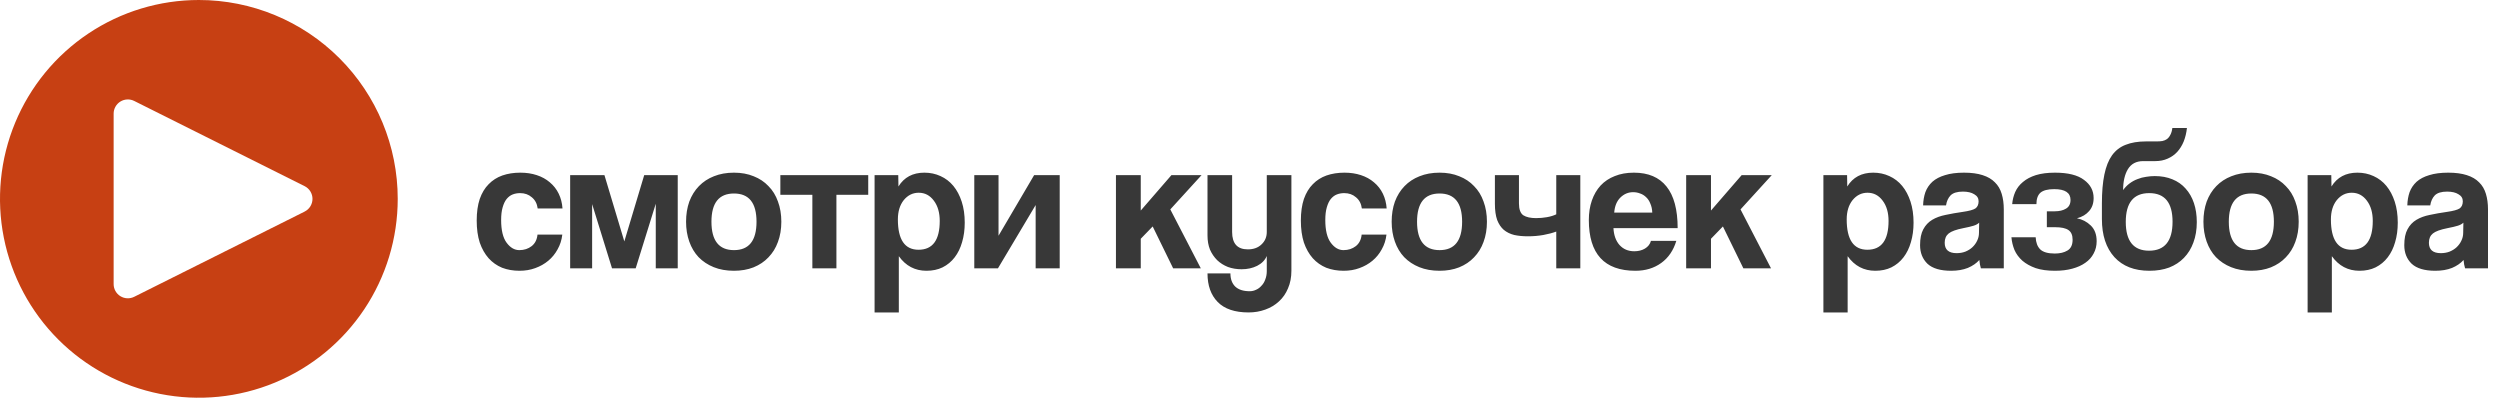 <?xml version="1.0" encoding="UTF-8"?> <svg xmlns="http://www.w3.org/2000/svg" width="396" height="63" viewBox="0 0 396 63" fill="none"><path d="M31.5 0C25.27 0 19.18 1.847 13.999 5.309C8.819 8.77 4.782 13.69 2.398 19.445C0.014 25.201 -0.61 31.535 0.605 37.645C1.821 43.756 4.821 49.368 9.226 53.774C13.632 58.179 19.244 61.179 25.355 62.395C31.465 63.61 37.799 62.986 43.554 60.602C49.31 58.218 54.23 54.181 57.691 49.001C61.153 43.82 63 37.73 63 31.5C63 23.146 59.681 15.133 53.774 9.226C47.867 3.319 39.854 0 31.5 0ZM48.256 33.514L21.256 47.014C20.913 47.185 20.531 47.266 20.148 47.249C19.765 47.231 19.393 47.116 19.066 46.915C18.74 46.713 18.471 46.431 18.284 46.096C18.098 45.761 18 45.384 18 45V18C18 17.617 18.098 17.24 18.285 16.905C18.472 16.57 18.741 16.289 19.067 16.087C19.394 15.886 19.766 15.771 20.149 15.754C20.532 15.736 20.913 15.817 21.256 15.989L48.256 29.488C48.629 29.676 48.943 29.963 49.162 30.318C49.381 30.673 49.498 31.082 49.498 31.5C49.498 31.918 49.381 32.327 49.162 32.682C48.943 33.037 48.629 33.324 48.256 33.511" fill="#C74013"></path><path d="M89.07 37.16C88.97 38.02 88.72 38.8 88.32 39.5C87.94 40.2 87.45 40.8 86.85 41.3C86.25 41.8 85.56 42.19 84.78 42.47C84.02 42.75 83.19 42.89 82.29 42.89C81.29 42.89 80.37 42.73 79.53 42.41C78.71 42.07 78 41.57 77.4 40.91C76.8 40.23 76.33 39.4 75.99 38.42C75.67 37.42 75.51 36.26 75.51 34.94C75.51 33.62 75.67 32.48 75.99 31.52C76.33 30.56 76.8 29.78 77.4 29.18C78 28.56 78.72 28.1 79.56 27.8C80.42 27.5 81.37 27.35 82.41 27.35C83.37 27.35 84.24 27.48 85.02 27.74C85.82 28 86.51 28.38 87.09 28.88C87.69 29.38 88.16 29.98 88.5 30.68C88.84 31.38 89.04 32.16 89.1 33.02H85.17C85.07 32.26 84.76 31.67 84.24 31.25C83.74 30.81 83.12 30.59 82.38 30.59C81.96 30.59 81.57 30.66 81.21 30.8C80.85 30.94 80.53 31.18 80.25 31.52C79.99 31.84 79.78 32.28 79.62 32.84C79.46 33.38 79.38 34.05 79.38 34.85C79.38 36.47 79.67 37.67 80.25 38.45C80.83 39.23 81.5 39.62 82.26 39.62C83.02 39.62 83.67 39.41 84.21 38.99C84.75 38.57 85.06 37.96 85.14 37.16H89.07ZM103.873 42.5V32.27L100.693 42.5H96.943L93.793 32.33V42.5H90.313V27.74H95.743L98.893 38.24L102.043 27.74H107.353V42.5H103.873ZM116.263 39.62C118.643 39.62 119.833 38.12 119.833 35.12C119.833 32.14 118.643 30.65 116.263 30.65C113.883 30.65 112.693 32.14 112.693 35.12C112.693 38.12 113.883 39.62 116.263 39.62ZM116.263 42.89C115.063 42.89 113.993 42.7 113.053 42.32C112.113 41.94 111.313 41.41 110.653 40.73C110.013 40.05 109.523 39.23 109.183 38.27C108.843 37.31 108.673 36.26 108.673 35.12C108.673 33.96 108.843 32.9 109.183 31.94C109.543 30.98 110.053 30.16 110.713 29.48C111.373 28.8 112.163 28.28 113.083 27.92C114.023 27.54 115.083 27.35 116.263 27.35C117.423 27.35 118.463 27.54 119.383 27.92C120.303 28.28 121.083 28.8 121.723 29.48C122.383 30.14 122.883 30.95 123.223 31.91C123.583 32.87 123.763 33.94 123.763 35.12C123.763 36.3 123.583 37.37 123.223 38.33C122.883 39.27 122.383 40.08 121.723 40.76C121.083 41.44 120.293 41.97 119.353 42.35C118.433 42.71 117.403 42.89 116.263 42.89ZM128.678 42.5V30.86H123.608V27.74H137.528V30.86H132.488V42.5H128.678ZM145.494 39.56C147.734 39.56 148.854 38.04 148.854 35C148.854 33.68 148.544 32.61 147.924 31.79C147.304 30.95 146.504 30.53 145.524 30.53C144.584 30.53 143.794 30.92 143.154 31.7C142.534 32.48 142.224 33.5 142.224 34.76C142.224 37.96 143.314 39.56 145.494 39.56ZM138.534 49.49V27.74H142.284L142.314 29.54C143.214 28.08 144.584 27.35 146.424 27.35C147.344 27.35 148.194 27.53 148.974 27.89C149.774 28.25 150.454 28.77 151.014 29.45C151.574 30.13 152.014 30.96 152.334 31.94C152.654 32.92 152.814 34.03 152.814 35.27C152.814 36.39 152.674 37.42 152.394 38.36C152.134 39.28 151.744 40.08 151.224 40.76C150.704 41.44 150.064 41.97 149.304 42.35C148.564 42.71 147.714 42.89 146.754 42.89C144.934 42.89 143.474 42.12 142.374 40.58V49.49H138.534ZM154.327 42.5V27.74H158.167V37.34L163.807 27.74H167.857V42.5H164.047V32.48L158.077 42.5H154.327ZM185.826 42.5L182.586 35.87L180.696 37.82V42.5H176.766V27.74H180.696V33.35L185.556 27.74H190.326L185.376 33.17L190.206 42.5H185.826ZM200.658 40.55C200.378 41.21 199.868 41.73 199.128 42.11C198.408 42.47 197.588 42.65 196.668 42.65C195.888 42.65 195.168 42.53 194.508 42.29C193.848 42.03 193.278 41.67 192.798 41.21C192.318 40.73 191.938 40.17 191.658 39.53C191.398 38.87 191.268 38.13 191.268 37.31V27.74H195.168V36.74C195.168 38.58 195.998 39.5 197.658 39.5C198.558 39.5 199.278 39.24 199.818 38.72C200.378 38.2 200.658 37.54 200.658 36.74V27.74H204.558V42.89C204.558 43.93 204.378 44.86 204.018 45.68C203.678 46.5 203.198 47.19 202.578 47.75C201.978 48.31 201.258 48.74 200.418 49.04C199.598 49.34 198.718 49.49 197.778 49.49C195.598 49.49 193.968 48.94 192.888 47.84C191.808 46.74 191.268 45.23 191.268 43.31H194.898C194.898 44.19 195.148 44.88 195.648 45.38C196.168 45.88 196.938 46.13 197.958 46.13C198.318 46.13 198.658 46.05 198.978 45.89C199.298 45.75 199.578 45.54 199.818 45.26C200.078 45 200.278 44.67 200.418 44.27C200.578 43.87 200.658 43.43 200.658 42.95V40.55ZM219.617 37.16C219.517 38.02 219.267 38.8 218.867 39.5C218.487 40.2 217.997 40.8 217.397 41.3C216.797 41.8 216.107 42.19 215.327 42.47C214.567 42.75 213.737 42.89 212.837 42.89C211.837 42.89 210.917 42.73 210.077 42.41C209.257 42.07 208.547 41.57 207.947 40.91C207.347 40.23 206.877 39.4 206.537 38.42C206.217 37.42 206.057 36.26 206.057 34.94C206.057 33.62 206.217 32.48 206.537 31.52C206.877 30.56 207.347 29.78 207.947 29.18C208.547 28.56 209.267 28.1 210.107 27.8C210.967 27.5 211.917 27.35 212.957 27.35C213.917 27.35 214.787 27.48 215.567 27.74C216.367 28 217.057 28.38 217.637 28.88C218.237 29.38 218.707 29.98 219.047 30.68C219.387 31.38 219.587 32.16 219.647 33.02H215.717C215.617 32.26 215.307 31.67 214.787 31.25C214.287 30.81 213.667 30.59 212.927 30.59C212.507 30.59 212.117 30.66 211.757 30.8C211.397 30.94 211.077 31.18 210.797 31.52C210.537 31.84 210.327 32.28 210.167 32.84C210.007 33.38 209.927 34.05 209.927 34.85C209.927 36.47 210.217 37.67 210.797 38.45C211.377 39.23 212.047 39.62 212.807 39.62C213.567 39.62 214.217 39.41 214.757 38.99C215.297 38.57 215.607 37.96 215.687 37.16H219.617ZM228.03 39.62C230.41 39.62 231.6 38.12 231.6 35.12C231.6 32.14 230.41 30.65 228.03 30.65C225.65 30.65 224.46 32.14 224.46 35.12C224.46 38.12 225.65 39.62 228.03 39.62ZM228.03 42.89C226.83 42.89 225.76 42.7 224.82 42.32C223.88 41.94 223.08 41.41 222.42 40.73C221.78 40.05 221.29 39.23 220.95 38.27C220.61 37.31 220.44 36.26 220.44 35.12C220.44 33.96 220.61 32.9 220.95 31.94C221.31 30.98 221.82 30.16 222.48 29.48C223.14 28.8 223.93 28.28 224.85 27.92C225.79 27.54 226.85 27.35 228.03 27.35C229.19 27.35 230.23 27.54 231.15 27.92C232.07 28.28 232.85 28.8 233.49 29.48C234.15 30.14 234.65 30.95 234.99 31.91C235.35 32.87 235.53 33.94 235.53 35.12C235.53 36.3 235.35 37.37 234.99 38.33C234.65 39.27 234.15 40.08 233.49 40.76C232.85 41.44 232.06 41.97 231.12 42.35C230.2 42.71 229.17 42.89 228.03 42.89ZM246.512 42.5V36.68C245.932 36.9 245.252 37.08 244.472 37.22C243.692 37.36 242.872 37.43 242.012 37.43C241.212 37.43 240.492 37.36 239.852 37.22C239.212 37.06 238.662 36.79 238.202 36.41C237.762 36.03 237.412 35.51 237.152 34.85C236.912 34.17 236.792 33.31 236.792 32.27V27.74H240.602V32.21C240.602 33.15 240.832 33.78 241.292 34.1C241.772 34.4 242.442 34.55 243.302 34.55C243.902 34.55 244.482 34.5 245.042 34.4C245.602 34.3 246.092 34.15 246.512 33.95V27.74H250.322V42.5H246.512ZM261.721 33.68C261.701 33.14 261.601 32.67 261.421 32.27C261.261 31.85 261.041 31.51 260.761 31.25C260.481 30.97 260.161 30.77 259.801 30.65C259.441 30.51 259.071 30.44 258.691 30.44C257.911 30.44 257.231 30.73 256.651 31.31C256.091 31.87 255.771 32.66 255.691 33.68H261.721ZM255.571 36.14C255.631 37.26 255.951 38.15 256.531 38.81C257.131 39.47 257.911 39.8 258.871 39.8C259.511 39.8 260.071 39.66 260.551 39.38C261.051 39.08 261.371 38.67 261.511 38.15H265.531C265.071 39.67 264.271 40.84 263.131 41.66C261.991 42.48 260.631 42.89 259.051 42.89C254.131 42.89 251.671 40.21 251.671 34.85C251.671 33.71 251.831 32.68 252.151 31.76C252.471 30.84 252.931 30.05 253.531 29.39C254.151 28.73 254.901 28.23 255.781 27.89C256.661 27.53 257.671 27.35 258.811 27.35C261.091 27.35 262.811 28.08 263.971 29.54C265.151 31 265.741 33.2 265.741 36.14H255.571ZM276.149 42.5L272.909 35.87L271.019 37.82V42.5H267.089V27.74H271.019V33.35L275.879 27.74H280.649L275.699 33.17L280.529 42.5H276.149ZM295.787 39.56C298.027 39.56 299.147 38.04 299.147 35C299.147 33.68 298.837 32.61 298.217 31.79C297.597 30.95 296.797 30.53 295.817 30.53C294.877 30.53 294.087 30.92 293.447 31.7C292.827 32.48 292.517 33.5 292.517 34.76C292.517 37.96 293.607 39.56 295.787 39.56ZM288.827 49.49V27.74H292.577L292.607 29.54C293.507 28.08 294.877 27.35 296.717 27.35C297.637 27.35 298.487 27.53 299.267 27.89C300.067 28.25 300.747 28.77 301.307 29.45C301.867 30.13 302.307 30.96 302.627 31.94C302.947 32.92 303.107 34.03 303.107 35.27C303.107 36.39 302.967 37.42 302.687 38.36C302.427 39.28 302.037 40.08 301.517 40.76C300.997 41.44 300.357 41.97 299.597 42.35C298.857 42.71 298.007 42.89 297.047 42.89C295.227 42.89 293.767 42.12 292.667 40.58V49.49H288.827ZM313.5 35.27C313.3 35.47 313.01 35.63 312.63 35.75C312.25 35.87 311.7 36 310.98 36.14C309.86 36.36 309.09 36.64 308.67 36.98C308.25 37.32 308.04 37.81 308.04 38.45C308.04 39.55 308.67 40.1 309.93 40.1C310.43 40.1 310.89 40.02 311.31 39.86C311.75 39.68 312.12 39.45 312.42 39.17C312.74 38.87 312.99 38.53 313.17 38.15C313.37 37.75 313.47 37.33 313.47 36.89L313.5 35.27ZM313.77 42.5C313.65 42.12 313.57 41.68 313.53 41.18C313.07 41.7 312.46 42.12 311.7 42.44C310.94 42.74 310.06 42.89 309.06 42.89C307.36 42.89 306.11 42.52 305.31 41.78C304.53 41.02 304.14 40.04 304.14 38.84C304.14 37.78 304.31 36.94 304.65 36.32C304.99 35.68 305.46 35.18 306.06 34.82C306.66 34.46 307.37 34.2 308.19 34.04C309.03 33.86 309.94 33.7 310.92 33.56C311.9 33.42 312.56 33.24 312.9 33.02C313.24 32.78 313.41 32.4 313.41 31.88C313.41 31.4 313.18 31.03 312.72 30.77C312.28 30.49 311.68 30.35 310.92 30.35C310.02 30.35 309.37 30.55 308.97 30.95C308.59 31.35 308.35 31.88 308.25 32.54H304.62C304.64 31.78 304.76 31.08 304.98 30.44C305.22 29.8 305.59 29.25 306.09 28.79C306.61 28.33 307.28 27.98 308.1 27.74C308.92 27.48 309.92 27.35 311.1 27.35C312.26 27.35 313.24 27.48 314.04 27.74C314.86 28 315.51 28.38 315.99 28.88C316.49 29.36 316.85 29.97 317.07 30.71C317.29 31.43 317.4 32.25 317.4 33.17V42.5H313.77ZM324.22 35.99V33.47H325.48C326.2 33.47 326.79 33.33 327.25 33.05C327.73 32.77 327.97 32.31 327.97 31.67C327.97 30.53 327.11 29.96 325.39 29.96C324.37 29.96 323.64 30.15 323.2 30.53C322.78 30.91 322.57 31.51 322.57 32.33H318.73C318.79 31.65 318.95 31.01 319.21 30.41C319.49 29.79 319.9 29.26 320.44 28.82C320.98 28.36 321.66 28 322.48 27.74C323.32 27.48 324.33 27.35 325.51 27.35C327.57 27.35 329.1 27.73 330.1 28.49C331.12 29.23 331.63 30.19 331.63 31.37C331.63 32.21 331.39 32.9 330.91 33.44C330.45 33.98 329.81 34.36 328.99 34.58C329.83 34.74 330.56 35.12 331.18 35.72C331.8 36.32 332.11 37.15 332.11 38.21C332.11 38.93 331.95 39.58 331.63 40.16C331.33 40.74 330.89 41.23 330.31 41.63C329.75 42.03 329.06 42.34 328.24 42.56C327.44 42.78 326.53 42.89 325.51 42.89C324.31 42.89 323.29 42.75 322.45 42.47C321.61 42.17 320.91 41.78 320.35 41.3C319.79 40.8 319.37 40.23 319.09 39.59C318.83 38.95 318.67 38.28 318.61 37.58H322.45C322.49 38.42 322.73 39.06 323.17 39.5C323.63 39.94 324.4 40.16 325.48 40.16C326.3 40.16 326.97 40 327.49 39.68C328.03 39.36 328.3 38.79 328.3 37.97C328.3 37.25 328.08 36.74 327.64 36.44C327.2 36.14 326.51 35.99 325.57 35.99H324.22ZM340.472 42.89C338.092 42.89 336.242 42.17 334.922 40.73C333.602 39.27 332.942 37.26 332.942 34.7V32.21C332.942 30.41 333.072 28.89 333.332 27.65C333.592 26.39 333.992 25.38 334.532 24.62C335.092 23.84 335.812 23.28 336.692 22.94C337.592 22.58 338.672 22.4 339.932 22.4H341.612C341.952 22.4 342.252 22.38 342.512 22.34C342.792 22.28 343.032 22.18 343.232 22.04C343.452 21.88 343.632 21.66 343.772 21.38C343.932 21.1 344.042 20.73 344.102 20.27H346.412C346.332 21.03 346.162 21.74 345.902 22.4C345.642 23.04 345.302 23.59 344.882 24.05C344.462 24.51 343.952 24.87 343.352 25.13C342.772 25.39 342.122 25.52 341.402 25.52H339.482C338.382 25.52 337.572 25.95 337.052 26.81C336.552 27.65 336.302 28.75 336.302 30.11C336.602 29.69 336.942 29.34 337.322 29.06C337.722 28.76 338.142 28.53 338.582 28.37C339.022 28.19 339.472 28.07 339.932 28.01C340.412 27.93 340.872 27.89 341.312 27.89C342.352 27.89 343.282 28.06 344.102 28.4C344.942 28.74 345.642 29.23 346.202 29.87C346.782 30.51 347.222 31.28 347.522 32.18C347.822 33.08 347.972 34.08 347.972 35.18C347.972 36.38 347.792 37.46 347.432 38.42C347.092 39.36 346.592 40.17 345.932 40.85C345.292 41.51 344.512 42.02 343.592 42.38C342.672 42.72 341.632 42.89 340.472 42.89ZM340.412 39.71C342.892 39.71 344.132 38.18 344.132 35.12C344.132 32.1 342.902 30.59 340.442 30.59C337.962 30.59 336.722 32.11 336.722 35.15C336.722 38.19 337.952 39.71 340.412 39.71ZM356.614 39.62C358.994 39.62 360.184 38.12 360.184 35.12C360.184 32.14 358.994 30.65 356.614 30.65C354.234 30.65 353.044 32.14 353.044 35.12C353.044 38.12 354.234 39.62 356.614 39.62ZM356.614 42.89C355.414 42.89 354.344 42.7 353.404 42.32C352.464 41.94 351.664 41.41 351.004 40.73C350.364 40.05 349.874 39.23 349.534 38.27C349.194 37.31 349.024 36.26 349.024 35.12C349.024 33.96 349.194 32.9 349.534 31.94C349.894 30.98 350.404 30.16 351.064 29.48C351.724 28.8 352.514 28.28 353.434 27.92C354.374 27.54 355.434 27.35 356.614 27.35C357.774 27.35 358.814 27.54 359.734 27.92C360.654 28.28 361.434 28.8 362.074 29.48C362.734 30.14 363.234 30.95 363.574 31.91C363.934 32.87 364.114 33.94 364.114 35.12C364.114 36.3 363.934 37.37 363.574 38.33C363.234 39.27 362.734 40.08 362.074 40.76C361.434 41.44 360.644 41.97 359.704 42.35C358.784 42.71 357.754 42.89 356.614 42.89ZM372.486 39.56C374.726 39.56 375.846 38.04 375.846 35C375.846 33.68 375.536 32.61 374.916 31.79C374.296 30.95 373.496 30.53 372.516 30.53C371.576 30.53 370.786 30.92 370.146 31.7C369.526 32.48 369.216 33.5 369.216 34.76C369.216 37.96 370.306 39.56 372.486 39.56ZM365.526 49.49V27.74H369.276L369.306 29.54C370.206 28.08 371.576 27.35 373.416 27.35C374.336 27.35 375.186 27.53 375.966 27.89C376.766 28.25 377.446 28.77 378.006 29.45C378.566 30.13 379.006 30.96 379.326 31.94C379.646 32.92 379.806 34.03 379.806 35.27C379.806 36.39 379.666 37.42 379.386 38.36C379.126 39.28 378.736 40.08 378.216 40.76C377.696 41.44 377.056 41.97 376.296 42.35C375.556 42.71 374.706 42.89 373.746 42.89C371.926 42.89 370.466 42.12 369.366 40.58V49.49H365.526ZM390.199 35.27C389.999 35.47 389.709 35.63 389.329 35.75C388.949 35.87 388.399 36 387.679 36.14C386.559 36.36 385.789 36.64 385.369 36.98C384.949 37.32 384.739 37.81 384.739 38.45C384.739 39.55 385.369 40.1 386.629 40.1C387.129 40.1 387.589 40.02 388.009 39.86C388.449 39.68 388.819 39.45 389.119 39.17C389.439 38.87 389.689 38.53 389.869 38.15C390.069 37.75 390.169 37.33 390.169 36.89L390.199 35.27ZM390.469 42.5C390.349 42.12 390.269 41.68 390.229 41.18C389.769 41.7 389.159 42.12 388.399 42.44C387.639 42.74 386.759 42.89 385.759 42.89C384.059 42.89 382.809 42.52 382.009 41.78C381.229 41.02 380.839 40.04 380.839 38.84C380.839 37.78 381.009 36.94 381.349 36.32C381.689 35.68 382.159 35.18 382.759 34.82C383.359 34.46 384.069 34.2 384.889 34.04C385.729 33.86 386.639 33.7 387.619 33.56C388.599 33.42 389.259 33.24 389.599 33.02C389.939 32.78 390.109 32.4 390.109 31.88C390.109 31.4 389.879 31.03 389.419 30.77C388.979 30.49 388.379 30.35 387.619 30.35C386.719 30.35 386.069 30.55 385.669 30.95C385.289 31.35 385.049 31.88 384.949 32.54H381.319C381.339 31.78 381.459 31.08 381.679 30.44C381.919 29.8 382.289 29.25 382.789 28.79C383.309 28.33 383.979 27.98 384.799 27.74C385.619 27.48 386.619 27.35 387.799 27.35C388.959 27.35 389.939 27.48 390.739 27.74C391.559 28 392.209 28.38 392.689 28.88C393.189 29.36 393.549 29.97 393.769 30.71C393.989 31.43 394.099 32.25 394.099 33.17V42.5H390.469Z" fill="#383838"></path></svg> 